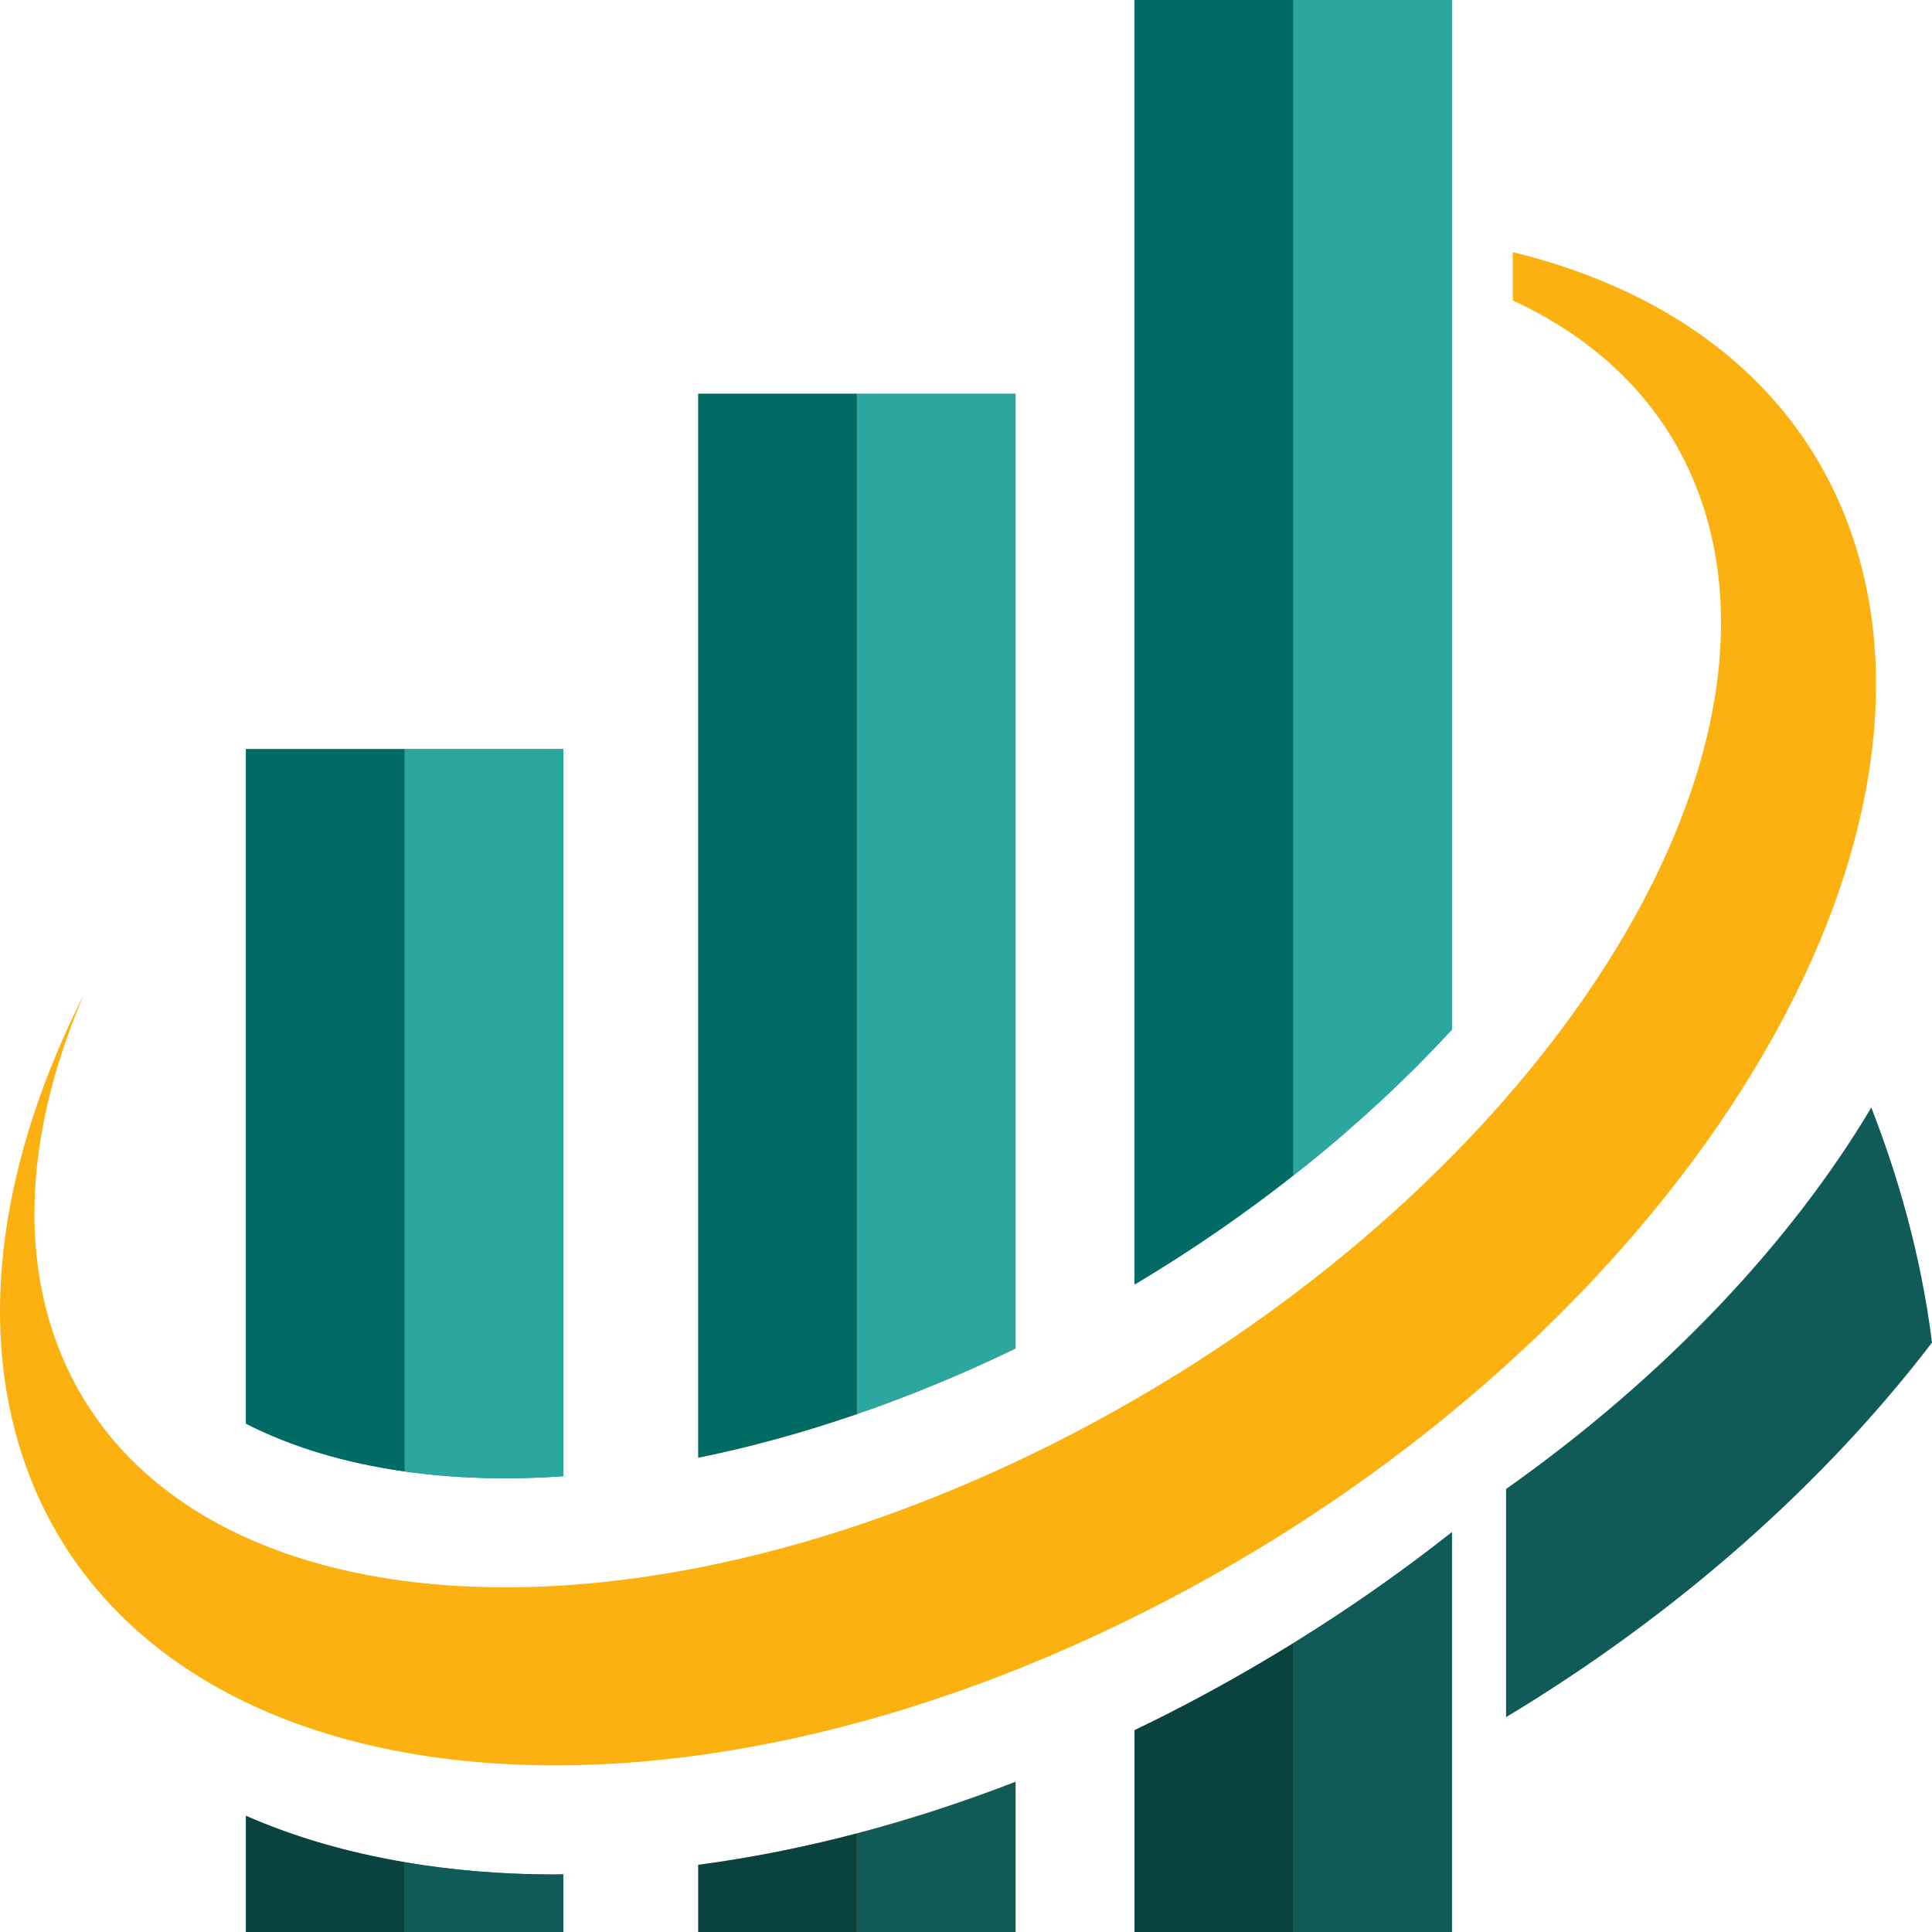 <?xml version="1.0" encoding="UTF-8"?>
<svg xmlns="http://www.w3.org/2000/svg" width="512" height="512" viewBox="0 0 512 512" fill="none">
  <path d="M490.986 142.323C477.751 103.077 444.884 77.537 400.919 66.815V79.624C425.103 90.816 442.819 108.793 451.071 133.274C476.962 210.071 400.143 321.597 279.492 382.377C158.832 443.157 40.037 430.171 14.138 353.374C5.071 326.478 8.621 295.322 22.223 263.576C0.574 306.404 -6.253 349.65 6.172 386.539C36.466 476.384 169.55 494.549 303.428 427.109C437.302 359.674 521.267 232.163 490.986 142.323Z" fill="#FBB210"></path>
  <path d="M149.27 391.212V198.534H65.185V377.287C83.554 386.664 106.961 391.765 133.918 391.759C138.945 391.759 144.069 391.561 149.27 391.212Z" fill="#0078B1"></path>
  <path d="M147.086 496.761C115.917 496.761 88.315 491.389 65.185 481.219V511.995H149.27V496.719C148.545 496.724 147.811 496.761 147.086 496.761Z" fill="#0078B1"></path>
  <path d="M185.043 511.994H269.136V472.196C240.784 483.174 212.478 490.585 185.043 494.194V511.994Z" fill="#D49543"></path>
  <path d="M269.136 104.355H185.043V386.304C212.568 380.713 241.211 370.887 269.136 357.379V104.355Z" fill="#D49543"></path>
  <path d="M384.765 0H300.68V340.414C332.766 321.263 361.43 298.206 384.765 272.843V0Z" fill="#0078B1"></path>
  <path d="M300.68 458.506V511.995H384.765V406.049C361.341 424.559 335.531 441.05 308.062 454.891C305.604 456.133 303.138 457.316 300.68 458.506Z" fill="#0078B1"></path>
  <path d="M300.68 0V340.408C315.499 331.563 329.549 321.852 342.716 311.494V0H300.68Z" fill="#006B65"></path>
  <path d="M308.066 454.897C305.608 456.138 303.142 457.317 300.684 458.506V511.995H342.721V435.459C331.507 442.39 319.957 448.904 308.066 454.897Z" fill="#0A423F"></path>
  <path d="M384.766 0H342.717V311.494C358.068 299.431 372.208 286.492 384.766 272.838V0Z" fill="#2BA7A0"></path>
  <path d="M384.766 406.055C371.483 416.554 357.407 426.374 342.717 435.459V511.995H384.766V406.055Z" fill="#105B57"></path>
  <path d="M185.043 494.195V512H227.092V485.866C212.922 489.579 198.872 492.375 185.043 494.195Z" fill="#0A423F"></path>
  <path d="M185.043 104.355V386.304C198.859 383.498 212.952 379.623 227.092 374.757V104.355H185.043Z" fill="#006B65"></path>
  <path d="M269.136 472.196C255.077 477.641 241.027 482.204 227.092 485.865V512H269.136V472.196Z" fill="#105B57"></path>
  <path d="M269.136 104.355H227.092V374.757C241.134 369.923 255.218 364.113 269.136 357.379V104.355Z" fill="#2BA7A0"></path>
  <path d="M399.131 455.059C445.059 427.391 483.733 392.75 512 355.805C509.052 332.189 502.724 310.947 495.914 293.517C474.457 329.529 440.988 365.005 399.127 394.602V455.059H399.131Z" fill="#105B57"></path>
  <path d="M65.185 198.534V377.287C77.188 383.409 91.353 387.67 107.221 389.913V198.534H65.185Z" fill="#006B65"></path>
  <path d="M65.185 481.219V511.995H107.221V493.475C91.976 490.883 77.883 486.805 65.185 481.219Z" fill="#0A423F"></path>
  <path d="M149.27 391.212V198.534H107.222V389.913C115.67 391.113 124.557 391.765 133.923 391.765C138.945 391.759 144.069 391.561 149.27 391.212Z" fill="#2BA7A0"></path>
  <path d="M149.27 496.724C148.545 496.729 147.811 496.761 147.086 496.761C133.035 496.761 119.744 495.608 107.217 493.48V512H149.266V496.724H149.27Z" fill="#105B57"></path>
</svg>
